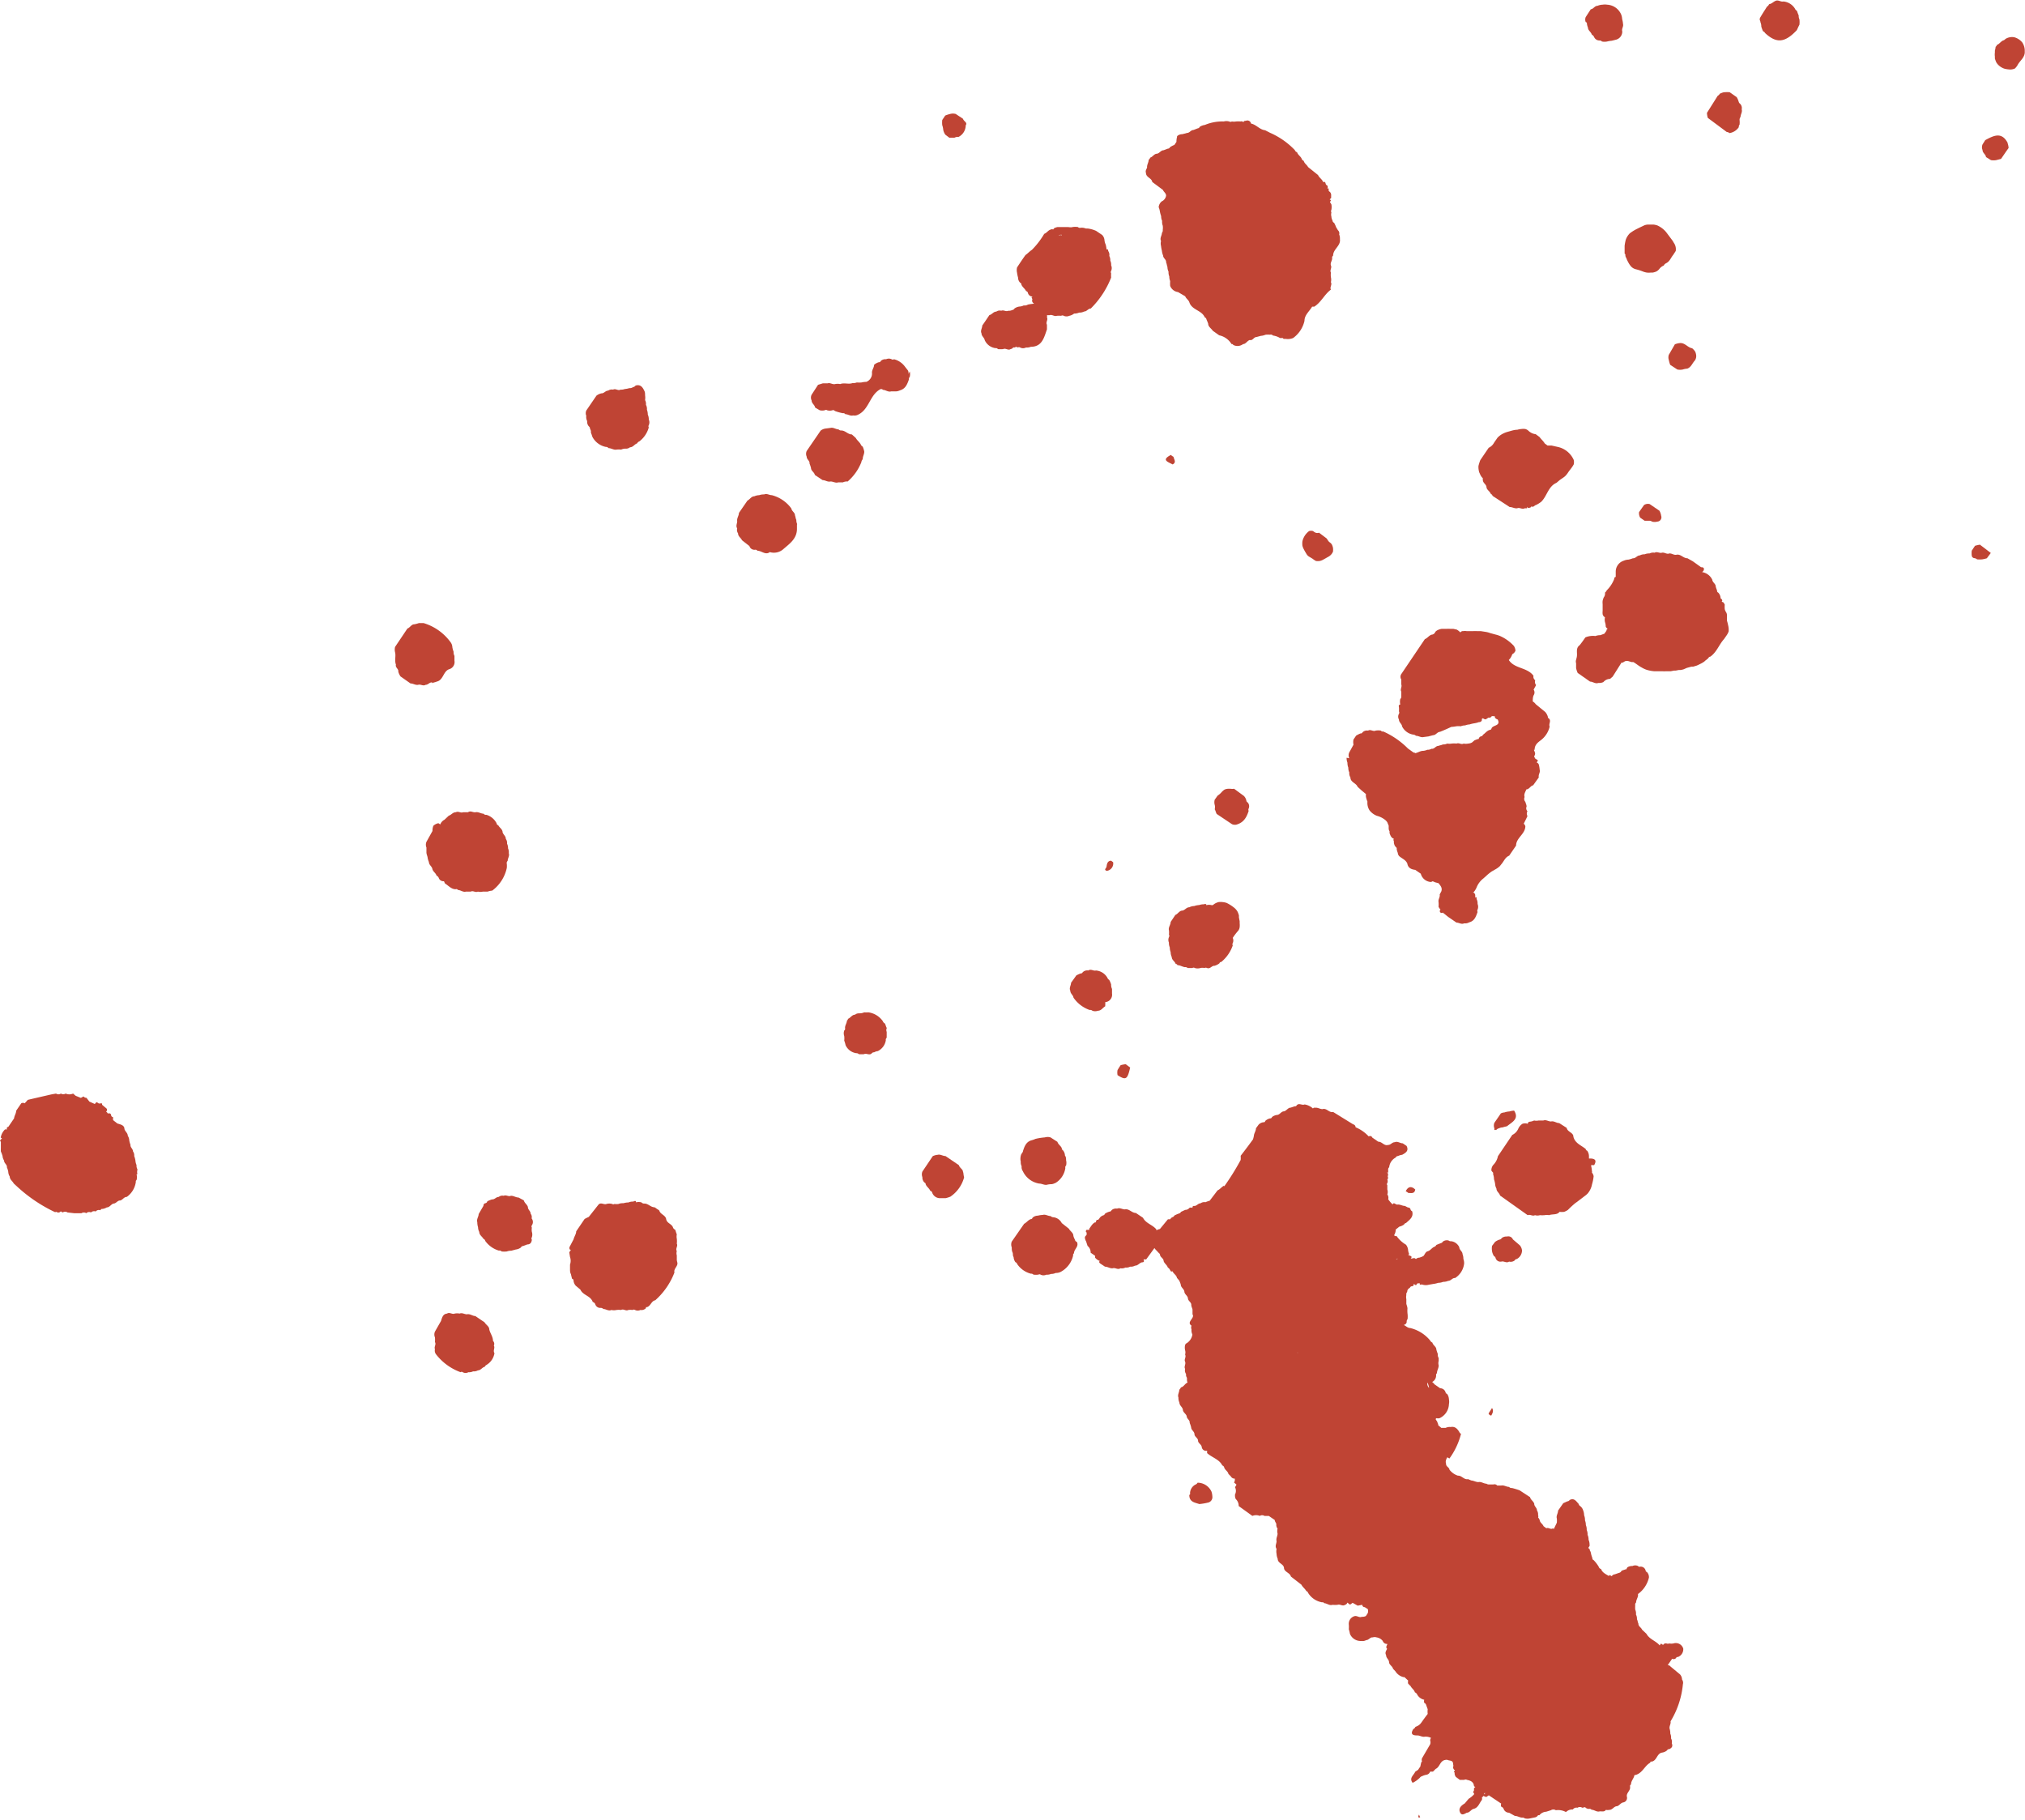 <?xml version="1.0" encoding="UTF-8"?> <svg xmlns="http://www.w3.org/2000/svg" id="Layer_1" data-name="Layer 1" viewBox="0 0 164.02 147.44"> <defs> <style>.cls-1{fill:#bf4434;fill-rule:evenodd;}</style> </defs> <polygon class="cls-1" points="92.82 13.99 92.82 14 92.82 14 92.82 13.99"></polygon> <path class="cls-1" d="M92.82,14l0,0,0,0c0,.38.46.41.51.74l.86.64c.07.17.26.27.26.47a.61.61,0,0,1-.35.46.69.69,0,0,0-.25.47v0a1.48,1.48,0,0,1,.1.36h0a2.54,2.54,0,0,0,.1.37h0v0h0a.84.84,0,0,0,.08.38h0v0a.88.88,0,0,0,.05.39h0v0h0a1.28,1.28,0,0,1,0,.34.33.33,0,0,1-.07.25c0,.22-.19.42-.07.65v0a.78.78,0,0,0,0,.4h0a2.66,2.66,0,0,0,.07.39h0a1.4,1.4,0,0,0,.1.39v0c0,.22.27.32.24.55l0,0c.06.12.06.25.11.37h0a.92.92,0,0,0,.09.39s0,0,0,0v0h0a.82.82,0,0,0,.06.38,1,1,0,0,0,.07.38h0v0h0a2.58,2.58,0,0,0,0,.39h0a.8.8,0,0,0,.64.5L96,24c.07.19.28.3.34.5v0c.2.61,1,.63,1.24,1.2a.26.26,0,0,1,.15.2,3.05,3.05,0,0,1,.13.32v0h0c0,.25.25.38.37.57l.52.37a1.53,1.53,0,0,1,1,.71.12.12,0,0,1,.14.07.75.75,0,0,0,.8-.07c.22,0,.33-.27.54-.33h0c.24.07.32-.24.54-.24h0l.37-.1h0c.13,0,.26-.05.38-.09h0a2.08,2.08,0,0,1,.35,0,.24.24,0,0,1,.24.07,1.5,1.5,0,0,1,.57.2h.22l.07.07.09,0h.08a1.12,1.12,0,0,0,.6-.07h0a2.36,2.36,0,0,0,.92-1.39h0c0-.48.4-.77.62-1.15,0,0,.1,0,.17,0,.56-.35.83-1,1.35-1.38v0c-.11-.2.12-.4,0-.6v0a.93.93,0,0,0,0-.41h0a1.51,1.51,0,0,1,0-.37v0c-.11-.2.1-.38,0-.58h0c-.07-.21.1-.37.1-.57v-.13l.08-.1c0-.53.63-.78.55-1.33a.82.82,0,0,0-.06-.38h0a.33.33,0,0,0-.1-.34l-.15-.25a2.21,2.21,0,0,0-.16-.35.22.22,0,0,1-.13-.19.73.73,0,0,1-.09-.32v0a.59.59,0,0,1,0-.32.26.26,0,0,1,0-.23,1.25,1.25,0,0,0,0-.43h0a1.22,1.22,0,0,0-.12-.19.48.48,0,0,0,.08-.16l-.1-.06.12-.11c0-.11,0-.16,0-.19l0-.08a.35.35,0,0,0-.12-.24.14.14,0,0,1-.08-.16s0,0,0-.08-.07,0-.11,0a.27.27,0,0,0,0-.26.22.22,0,0,1-.14-.17s0-.06-.06-.11-.08,0-.14,0c-.08-.24-.32-.35-.41-.57l-.81-.65c-.1-.19-.3-.29-.35-.5a.3.3,0,0,1-.18-.2c-.09-.18-.3-.29-.36-.5a.26.26,0,0,1-.18-.17,6.2,6.2,0,0,0-2-1.4l-.41-.21c-.45-.05-.71-.46-1.14-.54h0a.3.3,0,0,0-.43-.22h0a.16.16,0,0,0-.19.11l0,.07h0l0-.07a.18.18,0,0,0-.21-.06h0a2.6,2.6,0,0,0-.39,0h0a.93.93,0,0,1-.33,0,.22.22,0,0,1-.22,0,.82.82,0,0,0-.44,0h0a3.65,3.65,0,0,0-1.53.28h0a1,1,0,0,0-.41.15.22.22,0,0,1-.18.13l-.33.13h0c-.22,0-.32.25-.54.24h0c-.12.05-.24.06-.36.1h0a.62.62,0,0,0-.43.16l0,.06a1.37,1.37,0,0,0-.05.4l-.17.25a1.55,1.55,0,0,0-.36.19.18.18,0,0,1-.17.11l-.34.13h0c-.22,0-.33.24-.53.28h0c-.24,0-.35.26-.56.32a.3.3,0,0,1-.12.17c0,.22-.15.4-.13.62v0C92.92,13.62,92.74,13.81,92.82,14Zm7.89-4.23h0Z"></path> <path class="cls-1" d="M41.08,70.21h0v0Z"></path> <path class="cls-1" d="M106.47,24.73h0s0,0,0,0Z"></path> <path class="cls-1" d="M108.57,19.2h0v0Z"></path> <polygon class="cls-1" points="52.22 31.68 52.22 31.69 52.22 31.69 52.22 31.68"></polygon> <path class="cls-1" d="M52.55,33.6h0s0,0,0,0Z"></path> <polygon class="cls-1" points="49.94 36.47 49.94 36.47 49.94 36.47 49.94 36.47"></polygon> <path class="cls-1" d="M48,35.46a0,0,0,0,1,0,0h0Z"></path> <path class="cls-1" d="M47.48,33.74v0h0a.77.77,0,0,0,.08.37h0v0a.55.55,0,0,0,.14.43.24.24,0,0,1,.09.2.4.4,0,0,1,.07.3v0a3.4,3.4,0,0,1,.12.34,1.58,1.58,0,0,0,1.09.82.26.26,0,0,1,.22.1c.23,0,.41.16.64.12a1.58,1.58,0,0,1,.38,0h0a.85.85,0,0,1,.35-.08h0a.51.51,0,0,0,.37-.11h0c.25,0,.36-.25.57-.31a.35.35,0,0,1,.19-.17,2.14,2.14,0,0,0,.76-1.13.17.17,0,0,1,0-.18.57.57,0,0,0,0-.46v0a.92.92,0,0,0-.08-.4,1.07,1.07,0,0,0-.07-.39v0a.7.7,0,0,0-.08-.4h0v0h0a.63.63,0,0,0-.07-.38h0v0h0a1.29,1.29,0,0,0,0-.39h0c0-.13,0-.26-.07-.38-.14-.3-.32-.52-.7-.41a.33.33,0,0,1-.21.13.46.46,0,0,1-.3.08h0a1.53,1.53,0,0,1-.36.07h0a.83.83,0,0,1-.35.05h0c-.2.12-.4-.12-.6,0h0a.52.52,0,0,0-.4.08h0c-.22,0-.33.23-.54.22h0a1,1,0,0,0-.41.19l-.82,1.2a.56.56,0,0,0,0,.44Z"></path> <path class="cls-1" d="M35,55.34c.12-.07.26-.07.37-.13h0c.54-.11.52-.82,1-1a.6.6,0,0,0,.44-.69v0c0-.13,0-.26,0-.39v0a.67.67,0,0,1-.07-.34v0a2.12,2.12,0,0,1-.1-.36h0a.73.73,0,0,0-.13-.39v0a4.19,4.19,0,0,0-2.2-1.57c-.13,0-.25,0-.38,0h0a2.36,2.36,0,0,1-.38.1h0c-.23,0-.34.27-.55.34l-1,1.49a.93.93,0,0,0,0,.44h0c.08.32-.06.65.07,1h0v0s0,0,0,0c-.07.23.23.34.19.56l0,0a1.25,1.25,0,0,0,.18.39l.81.57c.22,0,.4.15.62.11h0c.2-.07.4.13.6,0h0c.22,0,.33-.23.54-.19Z"></path> <path class="cls-1" d="M34.29,50.51h0Z"></path> <path class="cls-1" d="M64.57,42.46a.84.84,0,0,1-.07-.35v0c-.06-.11-.06-.25-.11-.37v0c0-.23-.26-.33-.29-.55h0a2.85,2.85,0,0,0-1.58-1.08c-.22,0-.41-.16-.63-.06h0a1.08,1.08,0,0,0-.4.06h0a1,1,0,0,0-.39.09h0c-.24,0-.36.25-.56.35l-.69,1c0,.23-.18.42-.14.66h0c0,.2-.13.39,0,.59h0v0a0,0,0,0,1,0,0,.47.47,0,0,0,.07.4v0h0c0,.25.23.36.32.56l.6.47a.42.42,0,0,0,.46.3.2.2,0,0,1,.19.08c.34,0,.66.38,1,.11h0a1.15,1.15,0,0,0,1.12-.26c.5-.43,1.06-.82,1.08-1.58v0c0-.13,0-.26,0-.39Z"></path> <polygon class="cls-1" points="62.51 40.09 62.52 40.1 62.52 40.1 62.51 40.09"></polygon> <polygon class="cls-1" points="63.52 44.44 63.51 44.44 63.51 44.44 63.52 44.44"></polygon> <path class="cls-1" d="M73.58,30.29a.39.39,0,0,0-.1-.36l-.18-.23a1.57,1.57,0,0,0-.89-.6.17.17,0,0,1-.19,0,.51.51,0,0,0-.45,0h0a.53.53,0,0,0-.43.14.15.15,0,0,1-.16.1,1,1,0,0,0-.38.21l0,0c0,.23-.2.43-.17.67h0a.72.72,0,0,1-.46.71h0a1.74,1.74,0,0,0-.39.05h0a2.33,2.33,0,0,1-.38,0h0a.83.83,0,0,1-.35.05h0c-.32.12-.66-.05-1,.08h0a1,1,0,0,0-.41,0h0c-.21.05-.4-.13-.6-.06h0c-.13,0-.26,0-.39,0h0l-.39.12-.52.8a.52.52,0,0,0,0,.47v0c0,.24.25.35.28.57l.37.22a.86.86,0,0,0,.42,0,.15.15,0,0,1,.18,0,.74.74,0,0,0,.44,0,.17.17,0,0,1,.19.06,3.94,3.94,0,0,0,.65.18.2.2,0,0,1,.2.08c.22,0,.41.17.63.1h0a.61.61,0,0,0,.42-.07h0c.89-.43.93-1.61,1.8-2.06a.2.2,0,0,1,.2.06c.22,0,.42.2.67.12h0c.13,0,.26,0,.4,0h0c.12,0,.25-.06.36-.1.41-.14.54-.5.67-.86a.26.26,0,0,1,.07-.22,1,1,0,0,0,0-.43Z"></path> <path class="cls-1" d="M72.88,31.79h0Z"></path> <path class="cls-1" d="M68.66,39a4,4,0,0,0,1.11-1.57c0-.09.07-.17.11-.25,0-.23.14-.41.12-.62v0a2.4,2.4,0,0,0-.12-.38.37.37,0,0,1-.17-.2c-.1-.18-.29-.31-.39-.5L69,35.19c-.33,0-.54-.33-.87-.32a.29.29,0,0,1-.21-.09c-.22,0-.42-.18-.65-.12l-.38.05h0a.82.82,0,0,0-.42.17l-1.13,1.65a.56.56,0,0,0,0,.46v0c0,.23.26.33.23.56v0a2.53,2.53,0,0,1,.12.36h0c0,.23.27.34.31.56l.63.42c.22,0,.41.17.64.11h0c.22,0,.41.15.63.07h0c.13,0,.25,0,.38,0h0a.71.71,0,0,1,.35-.07Z"></path> <path class="cls-1" d="M67.25,34.66Z"></path> <path class="cls-1" d="M82,28.22a.16.16,0,0,1,.19-.07.19.19,0,0,1,.25,0,.17.17,0,0,1,.19,0,.52.52,0,0,0,.47,0s0,0,0,0h0a.91.91,0,0,0,.4-.06h0c.91,0,1.07-.76,1.3-1.41v0c0-.13,0-.25,0-.38v0c-.12-.2.11-.39,0-.59,0,0,0,0,0,0v0h0a.37.37,0,0,0,0-.18l.21,0h0c.21-.08.39.13.6.05h0a1.93,1.93,0,0,1,.34,0,.2.2,0,0,1,.21,0,.55.55,0,0,0,.45,0h0A.93.93,0,0,0,87,25.4h0a1,1,0,0,0,.41-.08h0a.82.82,0,0,0,.41-.09h0c.21,0,.32-.24.53-.24h0A7.25,7.25,0,0,0,90,22.48a1.9,1.9,0,0,1,0-.34.19.19,0,0,1,0-.2.55.55,0,0,0,0-.45v0h0a.72.72,0,0,0-.07-.38h0v0h0a.71.71,0,0,0-.08-.38v0a.52.52,0,0,0-.09-.4v.05c0-.16,0-.2-.13-.17a2.79,2.79,0,0,0-.07-.4v0a1.08,1.08,0,0,1-.1-.35h0a.68.68,0,0,0-.19-.43l-.49-.33a2.3,2.3,0,0,0-.68-.19c-.07,0-.12,0-.15,0a.88.88,0,0,0-.43-.06.21.21,0,0,1-.21-.06,1.55,1.55,0,0,0-.43,0h0c-.15.05-.29,0-.44,0l-.12,0h0l0,0-.13,0-.15,0h-.05l0,0,0,0-.18,0-.15,0h0s0,0,0,0a1.22,1.22,0,0,0-.27.09l-.09.11a.19.19,0,0,0-.18,0h0c-.22.05-.33.28-.54.35a6.52,6.52,0,0,1-1,1.3c-.19.12-.33.29-.52.42-.23.32-.45.65-.68,1a.94.94,0,0,0,0,.44h0a2.33,2.33,0,0,0,.08.38h0v0h0a.59.59,0,0,0,.17.42.15.15,0,0,1,.1.15c.08.21.29.33.38.53a.19.19,0,0,1,.15.15.38.38,0,0,0,.38.29l-.09.07a1,1,0,0,1,.07.15h0c-.06.16,0,.26.14.36a4.29,4.29,0,0,0-.5.07h0a.51.51,0,0,1-.34.07h0a.86.86,0,0,1-.35.09h0a.87.87,0,0,0-.4.16.23.23,0,0,1-.18.12.59.59,0,0,1-.32.06h0c-.19.1-.38-.09-.57,0h0a.47.47,0,0,0-.4.07h0c-.24,0-.35.24-.56.28-.19.28-.38.57-.58.85,0,.21-.17.41-.06.63v0s0,0,0,0c0,.23.22.34.26.55h0a1.11,1.11,0,0,0,.87.65.2.2,0,0,1,.2.08,3,3,0,0,0,.42,0h0c.2-.11.41.13.6,0l0,0A.46.46,0,0,0,82,28.22Zm3.92-9.17L86,19l0,0h0l0,.08-.06-.06h0l0,0-.13.05h-.09A.38.38,0,0,0,85.9,19ZM83.71,24h0s0,0,0,.06h0Zm1.89-4.84.06,0h0l.09,0h0l-.18,0-.07,0h.07Z"></path> <path class="cls-1" d="M90,22.47h0Z"></path> <path class="cls-1" d="M35.36,70.93a.31.31,0,0,1,.18.19.4.4,0,0,0,.42.26l.08.18c.28.17.5.46.86.47a.15.15,0,0,1,.19.06c.22,0,.42.2.65.13,0,0,0,0,0,0h0c.13,0,.26,0,.39,0h0c.19-.1.38.1.58,0h0a.79.79,0,0,0,.4,0h0c.13,0,.26,0,.39,0h0a1.53,1.53,0,0,1,.37-.08h0a3.1,3.1,0,0,0,1.18-1.84,1.86,1.86,0,0,0,0-.33.24.24,0,0,1,.07-.24c0-.21.17-.4.09-.62h0v0a0,0,0,0,0,0,0,.73.73,0,0,0-.06-.39h0v0h0a.81.81,0,0,0-.08-.38h0v0a.55.55,0,0,0-.1-.39s0,0,0,0v0h0c0-.22-.2-.34-.26-.53h0v0a0,0,0,0,1,0,0c0-.25-.25-.37-.35-.57a.19.19,0,0,1-.14-.17A1.39,1.39,0,0,0,39.4,66a.23.23,0,0,1-.23-.09c-.22,0-.41-.16-.64-.12s-.4-.15-.62,0h0c-.13,0-.26,0-.4,0h0c-.19.09-.39-.11-.58,0h0c-.26,0-.37.22-.58.28L36,66.4a.7.7,0,0,0-.34.38h0l-.15-.1,0,0a.85.85,0,0,0-.41.21l0,0a1.16,1.16,0,0,0-.07.42l-.49.88a.61.61,0,0,0,0,.46v0c0,.14,0,.26,0,.39h0c0,.13.06.26.09.38h0a1.32,1.32,0,0,0,.11.4v0c0,.24.24.35.28.56h0C35.07,70.61,35.3,70.71,35.36,70.93Z"></path> <path class="cls-1" d="M78,9.62l-.59-.39a.86.86,0,0,0-.45,0h0a2.67,2.67,0,0,0-.4.13l-.24.36a2,2,0,0,0,0,.42v0a1.53,1.53,0,0,1,.08.37h0a1,1,0,0,0,.17.4l.33.25a2.64,2.64,0,0,1,.4,0h0a.58.58,0,0,1,.34-.07l0,0a1.06,1.06,0,0,0,.58-.94v0C78.39,9.92,78.06,9.84,78,9.62Z"></path> <path class="cls-1" d="M95.05,37a.8.8,0,0,1-.21-.15c-.82.42-.21.57.14.77C95.31,37.45,95.09,37.22,95.05,37Z"></path> <path class="cls-1" d="M54.82,102.08c0-.13,0-.26,0-.39v0a.6.6,0,0,1,0-.35v0c-.13-.2.11-.4,0-.6v0a1.76,1.76,0,0,0,0-.4v0a.9.9,0,0,1,0-.36v0c-.06-.12-.08-.26-.14-.38a.28.28,0,0,1-.17-.18c-.1-.29-.49-.33-.55-.66h0c-.05-.34-.48-.39-.56-.71l-.38-.26c-.33,0-.52-.32-.85-.3a.3.3,0,0,1-.22-.1.93.93,0,0,0-.44,0s0,0,0-.06-.1-.07-.21,0h0a.92.92,0,0,0-.4.07h0a1.32,1.32,0,0,0-.39.06h0c-.14,0-.26,0-.4.06h0a1,1,0,0,1-.34,0,.17.17,0,0,1-.19,0,.86.86,0,0,0-.45,0h0c-.21.09-.45-.16-.65.05l-.79,1a3.59,3.59,0,0,0-.34.17l-.68,1c0,.22-.16.42-.21.64l-.34.65c0,.13,0,.19.12.21v0l-.13.2.06.38a.91.91,0,0,1,0,.61c0,.12,0,.25,0,.38s0,.26.07.39l.09.37.12.08a.74.74,0,0,0,.18.49l.38.32c.21.47.83.49,1,1a.31.31,0,0,1,.2.17.42.42,0,0,0,.44.31.29.29,0,0,1,.22.09c.22,0,.42.19.65.08h0a.93.93,0,0,0,.41,0h0a1.53,1.53,0,0,1,.37,0h0c.2-.12.39.11.59,0h0a1.29,1.29,0,0,1,.34,0,.2.2,0,0,1,.21,0,.5.5,0,0,0,.43,0h0a.5.5,0,0,0,.45-.15l0-.08.08,0c.31-.09.35-.5.68-.56l.2-.19a5.76,5.76,0,0,0,1.35-2.06c-.09-.32.34-.52.22-.85Z"></path> <path class="cls-1" d="M40,109v0a0,0,0,0,1,0,0,.34.34,0,0,0-.07-.39v0h0c0-.35-.23-.61-.3-.93h0c0-.24-.27-.37-.38-.57l-.75-.51c-.23,0-.43-.2-.68-.14h0c-.2,0-.39-.15-.59-.06h0a1.08,1.08,0,0,0-.4,0h0c-.21.09-.41-.14-.62,0h.05c-.38,0-.45.32-.54.6l-.49.86a.59.59,0,0,0,0,.47h0a2.34,2.34,0,0,1,0,.38v0c.12.19-.09.39,0,.57h0v0a.49.49,0,0,0,.08.41l0,0a4.42,4.42,0,0,0,2,1.46.13.13,0,0,1,.17,0,.47.47,0,0,0,.46,0h0a.7.7,0,0,0,.38-.07h0a.66.66,0,0,0,.39-.08h0c.23,0,.34-.24.55-.29l.08-.11.11-.07a1.35,1.35,0,0,0,.6-.92h0C39.91,109.39,40.12,109.18,40,109Z"></path> <path class="cls-1" d="M43.06,98.69v0h0a.44.44,0,0,0-.08-.38v0h0c0-.22-.23-.33-.22-.54h0c-.06-.21-.28-.32-.33-.54L42,97c-.22,0-.4-.15-.62-.14h0c-.2.09-.39-.1-.58,0h0a.45.45,0,0,0-.4.09h0c-.22,0-.33.22-.54.2h0a1.88,1.88,0,0,0-.39.16.19.19,0,0,1-.15.15.19.19,0,0,0-.16.21l-.39.67c0,.22-.19.42-.11.66v0a1.34,1.34,0,0,0,.06.4h0a.87.87,0,0,0,.1.39v0h0c0,.25.24.37.34.56a.21.21,0,0,1,.14.16,2.07,2.07,0,0,0,1.11.79.23.23,0,0,1,.22.07,2,2,0,0,0,.42,0h0a1,1,0,0,1,.36-.06h0l.37-.1h0a.82.82,0,0,0,.42-.17.18.18,0,0,1,.17-.11l.34-.13h0c.25,0,.34-.16.37-.38a.17.17,0,0,1,0-.2.73.73,0,0,0,0-.44,1,1,0,0,1,0-.34.17.17,0,0,1,0-.19A.47.47,0,0,0,43.06,98.69Z"></path> <path class="cls-1" d="M11.13,95.11a.69.69,0,0,1,0-.35v-.05a.58.58,0,0,1-.07-.34v0a1.06,1.06,0,0,1-.09-.35h0a1.64,1.64,0,0,0-.1-.38v0h0a.56.56,0,0,0-.1-.38s0,0,0,0v0h0c0-.21-.23-.32-.2-.53l0,0a2,2,0,0,1-.1-.35h0a.71.71,0,0,0-.12-.38s0,0,0,0v0c0-.23-.22-.35-.27-.55v0c0-.25-.21-.34-.42-.4L9.5,91l-.34-.27a1.93,1.93,0,0,1,0-.24A.18.18,0,0,1,9,90.34c0-.15-.15-.19-.27-.14a.26.26,0,0,0-.14-.15h0a.19.19,0,0,0,.05-.25l-.37-.31s0,0,0-.1a.21.21,0,0,0-.18,0,.27.27,0,0,1-.22-.11.22.22,0,0,0-.18.15l0,0-.45-.2L7,88.92a.26.26,0,0,1-.23-.11l-.22.12-.42-.17-.21-.18a.74.74,0,0,1-.6,0,.39.39,0,0,1-.39,0,.35.35,0,0,1-.39,0l-.39.07L2.63,89l-.38.09L2,89.37a.28.28,0,0,0-.28,0l-.41.6c0,.22-.15.4-.17.62l-.47.69c-.12,0-.14.12-.1.21a.37.37,0,0,0-.17,0,1.17,1.17,0,0,0-.34.66l.1.05A1.85,1.85,0,0,0,0,92.4l.07.09s0,0,0,0,0,.09,0,.14,0,.06,0,.09l0,.06,0,0s0,.06,0,.09l0,.14a.44.44,0,0,0,0,.1h0a.94.94,0,0,0,0,.16,2.58,2.58,0,0,1,.14.39v0c0,.11.06.24.12.35h0v0c0,.22.26.32.23.55v0a1.5,1.5,0,0,1,.11.36h0a.77.77,0,0,0,.12.38s0,0,0,0v0h0c0,.25.23.37.32.56l.36.33a12.14,12.14,0,0,0,3,2,.12.12,0,0,1,.15,0,.24.24,0,0,0,.3-.07v0l.16.09a.35.35,0,0,1,.39,0L6,98.27l.6,0a.37.37,0,0,1,.39,0,.33.33,0,0,1,.38-.06.36.36,0,0,1,.38-.08.34.34,0,0,1,.38-.1l.07-.1,0,0a.9.9,0,0,0,.45-.13h0c.23,0,.34-.25.54-.31h0c.22,0,.32-.26.55-.25h0c.2-.05.3-.29.53-.29h0A1.78,1.78,0,0,0,11,95.75v-.1l.06-.07a.77.77,0,0,0,0-.45Z"></path> <path class="cls-1" d="M71.83,83.27l0,0c-.08-.12-.09-.26-.16-.37a.31.31,0,0,1-.16-.18A1.72,1.72,0,0,0,70.34,82,2.42,2.42,0,0,1,70,82h0a.94.94,0,0,1-.36.08h0c-.12,0-.26,0-.38.11h0c-.25,0-.37.26-.58.34a.13.13,0,0,1-.08.13c0,.22-.18.41-.15.64a.16.16,0,0,1-.07.17.69.69,0,0,0,0,.45h0a1.54,1.54,0,0,1,0,.37v0a2.26,2.26,0,0,1,.11.37h0a1.13,1.13,0,0,0,.87.65.28.28,0,0,1,.21.08,2.82,2.82,0,0,0,.41,0h0c.2-.11.44.13.63-.07a.22.22,0,0,1,.19-.08.76.76,0,0,1,.3-.1,1.18,1.18,0,0,0,.65-.88.21.21,0,0,1,.07-.2c0-.14,0-.28,0-.42v-.06A.37.37,0,0,1,71.83,83.27Z"></path> <path class="cls-1" d="M70.33,82h0Z"></path> <polygon class="cls-1" points="71.14 85.15 71.13 85.15 71.13 85.15 71.14 85.15"></polygon> <path class="cls-1" d="M89.53,81.16l.08,0a.6.6,0,0,0,.46-.68v0c0-.13,0-.26,0-.38v0a.71.71,0,0,1-.07-.35v0a1.61,1.61,0,0,0-.16-.38.34.34,0,0,1-.15-.18,1.18,1.18,0,0,0-.92-.58h0c-.21.06-.4-.15-.62,0h0a.52.52,0,0,0-.46.15.16.16,0,0,1-.16.09,2.21,2.21,0,0,0-.35.16l-.43.6c0,.22-.17.41-.06.63v0c0,.25.23.35.26.57h0a2.64,2.64,0,0,0,1.31,1,.26.26,0,0,1,.22.06.64.64,0,0,0,.45,0h0c.27,0,.39-.25.59-.36Z"></path> <path class="cls-1" d="M91.54,86.47l-.36-.27a2.7,2.7,0,0,0-.41.08c-.09.13-.17.26-.25.39a1,1,0,0,0,0,.42C91.2,87.52,91.32,87.44,91.54,86.47Z"></path> <polygon class="cls-1" points="90.54 87.1 90.54 87.09 90.54 87.09 90.54 87.1"></polygon> <path class="cls-1" d="M85.15,103.19h0Z"></path> <path class="cls-1" d="M87.07,100.42a1.27,1.27,0,0,1-.13-.32v0c0-.25-.26-.37-.36-.57L86,99.07a.87.87,0,0,0-.66-.47.37.37,0,0,1-.25-.1c-.22,0-.41-.16-.63-.09h0a1.76,1.76,0,0,0-.4.06h0a.63.63,0,0,0-.43.17.14.14,0,0,1-.14.11c-.22.08-.34.28-.54.38l-1,1.44a.64.64,0,0,0,0,.47v0c0,.14,0,.27.06.4s0,.26.09.38h0a.76.76,0,0,0,.15.42.21.21,0,0,1,.14.15,1.92,1.92,0,0,0,1.11.78.24.24,0,0,1,.21.08,2.55,2.55,0,0,0,.39,0,.17.17,0,0,1,.19,0,.53.53,0,0,0,.46,0h0a.82.82,0,0,0,.38-.06h0a.84.84,0,0,0,.38-.08h0a.85.85,0,0,0,.41-.09h0a2,2,0,0,0,1-1.32v-.11l.07-.08c0-.33.43-.54.23-.92A.2.2,0,0,1,87.07,100.42Z"></path> <path class="cls-1" d="M118.35,101.6h0Z"></path> <path class="cls-1" d="M118.49,102.36h0v0Z"></path> <path class="cls-1" d="M94.72,76.64v0h0Z"></path> <polygon class="cls-1" points="109.27 131.46 109.27 131.46 109.27 131.45 109.27 131.46"></polygon> <path class="cls-1" d="M122.68,102.1a.23.23,0,0,1,.18-.12.8.8,0,0,0,.42-.69h0a.79.79,0,0,0-.17-.41l-.57-.49a.4.4,0,0,0-.48-.23h0a.6.6,0,0,0-.43.13.23.23,0,0,1-.18.12,1.24,1.24,0,0,0-.36.19l-.24.32a1.48,1.48,0,0,0,0,.42h0a1.13,1.13,0,0,0,.16.41.2.2,0,0,1,.13.16.41.41,0,0,0,.47.28h0c.21-.06.41.15.62,0h0A.52.52,0,0,0,122.68,102.1Z"></path> <polygon class="cls-1" points="113.52 93.58 113.52 93.58 113.51 93.58 113.52 93.58"></polygon> <polygon class="cls-1" points="124.11 147.33 124.11 147.33 124.1 147.33 124.11 147.33"></polygon> <path class="cls-1" d="M98.13,120.83v0A1.24,1.24,0,0,0,97,120.1a.33.33,0,0,1-.19.16.82.82,0,0,0-.42.69.1.1,0,0,1-.06.14c0,.58.44.61.81.74h0a4.91,4.91,0,0,0,.75-.13h0a.45.45,0,0,0,.31-.47h0C98.19,121.08,98.18,121,98.13,120.83Z"></path> <path class="cls-1" d="M121.56,90.19c-.17.26-.35.51-.52.76a.61.61,0,0,0,0,.44v0s0,.07,0,.12.09,0,.18,0a.27.27,0,0,1,.18-.11.72.72,0,0,1,.32-.08h0c.11-.05.24-.06.35-.1.4-.33,1-.58.57-1.26h0a1.78,1.78,0,0,0-.39.07h0a1.42,1.42,0,0,0-.4.08h0A.66.66,0,0,0,121.56,90.19Z"></path> <path class="cls-1" d="M122.2,91.15h0Z"></path> <path class="cls-1" d="M135.54,133.12a.91.91,0,0,1-.33,0,.32.32,0,0,1-.23,0,.24.24,0,0,0-.27.12.91.91,0,0,1-.16-.11.57.57,0,0,0-.12.15h0c-.3-.37-.83-.49-1.07-.94L133,132c-.07-.18-.3-.26-.29-.48v0c-.06-.12-.06-.25-.12-.36h0v0s0,0,0,0a.73.73,0,0,0-.08-.38h0v0a0,0,0,0,0,0,0,.78.78,0,0,0-.06-.4h0v0h0a1.93,1.93,0,0,1,0-.34.25.25,0,0,1,.07-.24c0-.25.2-.44.15-.68a2.29,2.29,0,0,0,.89-1.34v0a.61.61,0,0,0-.15-.43.19.19,0,0,1-.12-.14.41.41,0,0,0-.45-.31.14.14,0,0,1-.16-.05.53.53,0,0,0-.46,0h0a.65.65,0,0,0-.41.11,1.51,1.51,0,0,0-.11.22l0-.09c-.11.08-.26.08-.37.16a.26.26,0,0,1-.19.15l-.34.12h0a.32.32,0,0,0-.25.15h0a.6.6,0,0,1-.15-.09l-.1.07c-.24-.15-.51-.26-.62-.56a.24.24,0,0,1-.18-.17,2.77,2.77,0,0,0-.42-.55.15.15,0,0,1-.1-.16,3.58,3.58,0,0,1-.11-.35v0a.59.59,0,0,0-.1-.28v0l0-.08-.1-.09,0-.08s0,0,0,0,.12-.1.08-.21v0a.92.92,0,0,0-.08-.4v0a.9.9,0,0,0-.08-.4v0a.85.85,0,0,0-.07-.39h0v0a.92.92,0,0,0-.07-.4v0h0a1,1,0,0,0-.07-.38v0a1,1,0,0,0-.07-.41v0a1.1,1.1,0,0,0-.08-.4v0A.68.68,0,0,0,128,122a.27.27,0,0,1-.13-.18c-.2-.21-.36-.51-.73-.32a.25.25,0,0,1-.19.11l-.33.15-.42.6c0,.23-.17.41-.1.64h0a1.93,1.93,0,0,1,0,.34l-.25.52-.06-.07c-.19.14-.35-.09-.54,0l-.23-.17c-.07-.19-.29-.28-.31-.5h0a.74.74,0,0,0-.13-.21.17.17,0,0,0,0-.17v0a.63.63,0,0,0-.09-.4s0,0,0,0v0h0c0-.22-.23-.32-.22-.54h0c-.07-.21-.29-.31-.34-.53l-.84-.55a6.36,6.36,0,0,0-.62-.19.27.27,0,0,1-.24-.09c-.22,0-.41-.16-.64-.11h0c-.11,0-.22,0-.32,0a.28.28,0,0,0-.3-.09h-.34a.32.32,0,0,1-.23-.06c-.22,0-.42-.18-.65-.13h0c-.21,0-.38-.12-.58-.13l-.26-.11c-.33.07-.51-.3-.82-.28a1.4,1.4,0,0,1-.69-.49c0-.18-.3-.25-.27-.48v0c-.07-.18,0-.35.1-.52h0l.17.1h0a5.83,5.83,0,0,0,.94-2,.26.26,0,0,1-.14-.15c-.16-.26-.35-.47-.7-.4h0a.73.73,0,0,0-.41.07h-.35a2.31,2.31,0,0,0-.24-.2l0,0c0-.11-.07-.22-.1-.33a.76.76,0,0,1-.12-.19l.07-.07a.46.46,0,0,0,.26,0h0a1.3,1.3,0,0,0,.75-1.13v0a1.07,1.07,0,0,0,0-.4h0a.81.81,0,0,0-.14-.42.23.23,0,0,1-.14-.16.45.45,0,0,0-.43-.31l-.46-.32a.86.86,0,0,0-.19-.19l0,0,0,0h0a.58.58,0,0,0,.32-.49l0-.13.07-.1c0-.22.15-.41.14-.63v0a.61.61,0,0,1,0-.35V110a.48.48,0,0,1-.07-.33v0a2.53,2.53,0,0,1-.12-.36h0c0-.23-.27-.34-.32-.56a.37.37,0,0,1-.19-.18,3,3,0,0,0-1.61-1h0c-.21,0-.35-.18-.53-.25v0a.28.28,0,0,0,.25-.24.28.28,0,0,1,.07-.23,1.88,1.88,0,0,0,0-.41v0A2.21,2.21,0,0,1,114,106h0c0-.12-.05-.25-.09-.38h0c0-.13,0-.26,0-.39h0a.74.74,0,0,1,0-.33.28.28,0,0,1,.07-.25c0-.17.08-.26.22-.34a.17.17,0,0,1,.18-.12l.12-.06V104h0l.19.11a1,1,0,0,1,.13-.16h.06v0H115v0l0,.12a.41.41,0,0,1,.27,0,.9.9,0,0,0,.43,0h0l.39-.07h0a1.79,1.79,0,0,0,.4-.09h0a1.06,1.06,0,0,0,.4-.08h0a1,1,0,0,0,.41-.08h0c.23,0,.33-.25.56-.23h0a1.6,1.6,0,0,0,.73-1.17,1,1,0,0,0-.06-.38v0a1,1,0,0,0-.07-.39c0-.22-.26-.33-.26-.55h0a.85.85,0,0,0-.65-.49.3.3,0,0,1-.22-.06.54.54,0,0,0-.46.09.27.27,0,0,1-.18.13l-.35.14a.31.31,0,0,1-.18.16c-.19.08-.3.29-.51.35s-.23.26-.36.39a1.62,1.62,0,0,1-.33.13h0a.4.4,0,0,0-.27.11l-.13-.08-.31.06h0a.15.15,0,0,0,.06-.2l-.25-.11.08-.07a1.06,1.06,0,0,1-.09-.35h0a.82.82,0,0,0-.17-.41,2.42,2.42,0,0,1-.76-.7l-.14,0s0,0-.06-.07a.88.88,0,0,0,.13-.47.25.25,0,0,0,.08-.05l.21-.17a1.08,1.08,0,0,0,.38-.17.25.25,0,0,1,.17-.13c.28-.26.63-.48.49-.95a.23.23,0,0,1-.13-.14.19.19,0,0,0-.21-.16l-.25-.13c-.21,0-.38-.13-.58-.11a.27.27,0,0,1-.21-.07c-.14-.07-.19,0-.19.07a2.54,2.54,0,0,1-.37-.43h0v0h0a.45.45,0,0,0-.07-.39s0,0,0,0v0s0,0,0,0a.61.61,0,0,0,0-.4v0h0c0-.11,0-.23,0-.35a.12.12,0,0,1,0-.17.37.37,0,0,0,0-.29.2.2,0,0,0,.06-.16.18.18,0,0,1,0-.18c0-.12,0-.19-.11-.22h.12a1.94,1.94,0,0,1,0-.2.23.23,0,0,1,.08-.23,1,1,0,0,1,.53-.79.2.2,0,0,1,.19-.12.91.91,0,0,1,.33-.1c.29-.16.56-.32.36-.72l-.31-.21c-.22,0-.41-.19-.65-.09h0c-.22,0-.33.23-.54.22h0c-.32.1-.49-.27-.79-.26l-.48-.33s0,0-.07-.1a.23.23,0,0,0-.23,0v0a3,3,0,0,0-1.06-.74.25.25,0,0,0-.2-.24l-1.62-1c-.33.08-.53-.34-.86-.23h0c-.21,0-.39-.15-.61-.11h0a.13.13,0,0,0-.16.06,1.32,1.32,0,0,0-.68-.33h0c-.21.1-.45-.15-.64.07a.14.14,0,0,1-.16.08l-.33.11h0c-.22,0-.33.25-.54.3h0c-.23,0-.33.27-.55.29h0a.82.82,0,0,0-.42.17.15.15,0,0,1-.16.11.83.83,0,0,0-.39.21.11.11,0,0,1-.13.1.68.68,0,0,0-.4.19l-.22.3c0,.22-.16.41-.17.62a2.86,2.86,0,0,1-.07.28c-.32.44-.65.88-1,1.33a1.93,1.93,0,0,1,0,.34,19.81,19.81,0,0,1-1.34,2.15l0-.07c-.2.09-.32.29-.53.38l-.64.84a2,2,0,0,0-.34.12h0a.52.52,0,0,0-.4.09h0c-.21,0-.32.24-.53.21h0c-.1,0-.13.07-.12.16a.28.28,0,0,0-.25,0A.42.42,0,0,1,96,98l-.34.16a.28.28,0,0,1-.18.14,2.32,2.32,0,0,0-.36.16.25.25,0,0,1-.18.14.61.61,0,0,0-.16.16s0,0,0,0-.11,0-.18,0l-.65.79a.92.92,0,0,0-.29.11.19.19,0,0,0,0-.08c-.31-.38-.85-.48-1.08-.94L92,98.25c-.33,0-.54-.36-.89-.29h0c-.21,0-.41-.16-.63-.06h0a.53.53,0,0,0-.45.13.17.17,0,0,1-.16.11,1.37,1.37,0,0,0-.37.17.21.21,0,0,1-.16.14.58.58,0,0,0-.31.27s-.06.06-.09.09l-.11,0a2.44,2.44,0,0,0-.1.24L88.72,99c-.24.1-.34.33-.49.52,0,0,0,.07,0,.1H88l-.06.11a.83.83,0,0,0,.08.12.28.28,0,0,0,0,.13c0,.06-.09.12-.13.19s0,.25.08.38l.12.37a.68.68,0,0,1,.25.55l.36.25a.83.83,0,0,0,0,.15.89.89,0,0,0,.41.28c-.09,0-.12.09,0,.19l.39.26c.22,0,.41.16.63.13h0c.21-.07.41.15.62,0h0a.64.64,0,0,0,.41-.06h0a.63.63,0,0,0,.38-.07h0a.66.66,0,0,0,.39-.08h0c.25,0,.36-.23.57-.27h0q.24,0,.12-.24h.22l.67-.92c.07.14.22.23.3.36a.34.34,0,0,1,.15.18c0,.2.29.29.29.51v0c.06.21.28.32.34.53a.44.44,0,0,1,.18.2s0,0,.06.1a.12.12,0,0,0,.14,0c.08.21.32.31.36.54l.18.21a2.26,2.26,0,0,1,.13.33v0c0,.23.25.34.29.56h0c0,.22.26.33.29.55h0c0,.22.28.31.27.54v0c0,.12.07.24.1.37h0c0,.13,0,.26,0,.39h0c.22.31-.53.62-.08.92a.39.39,0,0,0,0,.3v0a.73.73,0,0,0,.07.41h0a1,1,0,0,1-.53.75l-.06.1a1,1,0,0,0,0,.43v0a.61.61,0,0,1,0,.35v0c.11.21-.1.38,0,.58h0c.08.2-.11.39,0,.58h0v0s0,0,0,0a.52.52,0,0,0,.08.42v0a.4.4,0,0,0,.07.3l0,0a.43.43,0,0,0,0,.07c0,.11,0,.22.05.32h0c-.22.08-.3.34-.54.39a.5.5,0,0,1-.13.19c0,.22-.16.41-.07.63v0a.94.94,0,0,0,.08.41v0c0,.24.24.35.28.57h0c0,.22.25.33.31.53h0c0,.22.27.31.24.54v0a2.53,2.53,0,0,1,.12.36v0c0,.23.26.33.27.56h0c0,.21.29.31.29.53v0c0,.2.28.3.3.52h0a.35.35,0,0,0,.43.29,1.33,1.33,0,0,1,0,.19c.39.36,1,.51,1.23,1a.23.23,0,0,1,.16.18c.07.2.3.3.34.51l.19.19a.35.35,0,0,0,.33.19s0,0,0,.06,0,.17-.07.25l.2.17a.72.72,0,0,1-.12.21.64.64,0,0,1,0,.6c0,.13,0,.25.07.37a.75.75,0,0,1,.23.56l1.11.8a.78.78,0,0,1,.6,0,.35.35,0,0,1,.38,0l.35,0v0l.48.33c0,.11.09.21.13.32h0v0h0a.51.51,0,0,0,.1.38v0h0a.78.78,0,0,0,0,.4h0c0,.21-.14.39-.08.61h0c0,.21-.16.41,0,.63v0a1,1,0,0,0,0,.41v0h0a1.06,1.06,0,0,0,.09.39v0c0,.37.46.4.51.73h0c0,.34.48.39.56.71l.85.66c.1.2.29.32.4.52a.2.2,0,0,1,.14.14,1.66,1.66,0,0,0,1.14.77.13.13,0,0,1,.16.07c.23,0,.43.22.69.13h0a1.84,1.84,0,0,0,.4,0h0c.2-.08.41.15.61,0h0a.24.24,0,0,0,.18-.18h0l.22.17.21-.15.41.23.37-.07a.19.19,0,0,0,.2.19l.25.16a.56.56,0,0,1,0,.31,2.13,2.13,0,0,1-.16.25.61.61,0,0,1-.33.06h0c-.2.1-.38-.11-.59-.05h0a.64.64,0,0,0-.46.68,2.34,2.34,0,0,1,0,.38v0a2.22,2.22,0,0,1,.09.37h0a.94.94,0,0,0,.92.58h0a.61.61,0,0,0,.4-.07h0c.21,0,.32-.25.53-.22h0a.49.49,0,0,1,.31,0,.76.76,0,0,1,.5.29.36.36,0,0,0,.36.24s0,0,0,.06h0a.58.58,0,0,0-.08.22l.07.12c-.08.16-.19.31-.08.5v0c0,.25.23.35.24.57h0c0,.22.28.33.32.54l.19.2a1.06,1.06,0,0,0,.67.48l.07,0,.3.28a.43.43,0,0,0,0,.25l.2.2c.08.18.29.29.34.5a.34.34,0,0,1,.19.18.84.84,0,0,0,.57.42.43.43,0,0,0,0,.25.28.28,0,0,1,.16.19l.12.33h0v0h0a1.62,1.62,0,0,0,0,.38c-.17.22-.34.45-.5.68s-.3.29-.5.37a.3.3,0,0,1-.16.17c-.26.4-.08.53.32.52h0c.21,0,.39.15.62.1h0a1,1,0,0,1,.49.1.38.38,0,0,0-.07.21v0a.48.48,0,0,1,0,.31l-.66,1.13a.38.38,0,0,0,0,.26.22.22,0,0,0-.08.14l-.06.28a2.2,2.2,0,0,0-.17.25l-.24.16c-.12.29-.52.51-.21.9h0A2.14,2.14,0,0,0,115,144a.33.33,0,0,1,.19-.13,1.17,1.17,0,0,1,.33-.11h0a.39.39,0,0,0,.32-.26l.23,0,.22-.22c.34-.15.34-.65.76-.72a.39.39,0,0,1,.21,0c.18.08.44,0,.44.35a.33.33,0,0,1,0,.22.29.29,0,0,0,.15.27.54.54,0,0,0-.1.16l.07,0s0,.08,0,.12a.55.55,0,0,0,.1.25l.32.24h.36a.22.22,0,0,1,.22,0c.24.05.46.12.55.38v0a.21.21,0,0,0,.14.21.16.16,0,0,0-.12.19.2.2,0,0,1-.08.19,1.62,1.62,0,0,1,.1.18h0a1.82,1.82,0,0,1-.45.38l-.32.38c-.27.16-.52.38-.39.7s.36.15.56.05h0c.23,0,.34-.26.55-.31h0c.38-.09.46-.47.67-.72a.45.45,0,0,0,0-.23s.09,0,.11-.1h0l.24.09.21-.14h0l1,.67a.43.43,0,0,0,0,.25.32.32,0,0,1,.2.18.46.46,0,0,0,.44.31l.47.26c.21,0,.38.13.59.14a.26.26,0,0,1,.21.06.94.94,0,0,0,.44,0h0l.39-.08a.38.38,0,0,0,.25-.18l.11,0a.76.76,0,0,1,.55-.28l.38-.12a.37.37,0,0,1,.4,0,1.3,1.3,0,0,1,.82.15.72.72,0,0,1,.56-.21.34.34,0,0,1,.37-.14.35.35,0,0,1,.39,0l.23-.05,0,0a.39.39,0,0,0,.33.14.19.19,0,0,1,.19.07c.23,0,.42.21.67.13h0c.2,0,.39.05.49-.12a.71.71,0,0,0,.29,0h0c.23,0,.34-.24.55-.29h0c.23,0,.33-.26.55-.31h0a.37.37,0,0,0,.32-.44h0c-.09-.33.31-.51.25-.83l0-.11.08-.09c0-.29.24-.48.27-.74.63-.09.81-.75,1.27-1l.05-.1.09,0c.42-.08.41-.67.84-.73h0a.78.78,0,0,0,.41-.19l.05-.08.09,0c.22-.09.34-.23.23-.48v0a.56.56,0,0,0-.06-.4h0v0h0a.71.71,0,0,0-.06-.38h0v0a1.31,1.31,0,0,0-.05-.39h0c-.06-.22.12-.4.07-.61h0a7,7,0,0,0,1-3h0a.45.45,0,0,0-.07-.39h0a.63.63,0,0,0-.17-.42l-.76-.63a.28.28,0,0,0-.23-.11v0l.36-.52a.26.26,0,0,0,.31-.05l.06-.09.09,0a.67.67,0,0,0,.44-.68A.63.63,0,0,0,135.54,133.12ZM98.93,97.27ZM128,125.56h0Zm-22.88-16,0,0h-.06A.09.09,0,0,0,105.14,109.57Zm4.24-15.82h0Zm2.82,34.37h0ZM128,125.49Zm-11.59-8.76s0,0,0-.09l0,.09Zm-.77-4.71a2,2,0,0,1,.11.4A.45.45,0,0,1,115.62,112Zm-2.53-10,0,0,.12-.08A.93.93,0,0,0,113.09,102Zm-1,19.63,0,0-.06,0Zm2.86-17.76h0l0,0Zm-13-10.93,0,0h0v0h0l0,0Zm18.25,52.37h0v-.05a.09.09,0,0,1,.06-.06.16.16,0,0,0,0,.11Z"></path> <polygon class="cls-1" points="136.21 133.59 136.22 133.59 136.21 133.58 136.21 133.59"></polygon> <polygon class="cls-1" points="135.54 133.13 135.54 133.13 135.55 133.13 135.54 133.13"></polygon> <path class="cls-1" d="M113.86,96.49a1.1,1.1,0,0,1,.21.14c.22,0,.51.09.56-.28h0C114.31,96.05,114.05,96.11,113.86,96.49Z"></path> <path class="cls-1" d="M120.57,114.49a.25.25,0,0,0,.22.17h0c.11-.2.21-.39.06-.61Z"></path> <path class="cls-1" d="M114.92,147c0,.09-.15.26.11.21l-.09-.21Z"></path> <polygon class="cls-1" points="120.16 145.3 120.16 145.3 120.16 145.3 120.16 145.3 120.16 145.3"></polygon> <path class="cls-1" d="M119.9,38.45a.86.86,0,0,0,.21.29l0,0a.24.24,0,0,0,0,.15v0c0,.23.26.33.29.55h0c0,.23.27.34.34.55a.35.35,0,0,1,.16.18l1.38.9c.22,0,.39.13.61.1h0c.21-.09.4.12.61,0h0l.19,0s0-.08,0-.12h0s0,0,.05.07a.17.17,0,0,0,.17,0,.16.16,0,0,0,.13-.1l.07,0,0,.06.18-.1a.13.13,0,0,1,.09-.06,2.18,2.18,0,0,0,.46-.28c.47-.46.56-1.24,1.23-1.53l.27-.23c.14-.1.29-.19.42-.3a1.78,1.78,0,0,0,.22-.26c.15-.24.36-.45.49-.71a.83.83,0,0,0,0-.35,1.84,1.84,0,0,0-1.3-1.06l-.49-.11h-.33l-.23-.17c-.11-.19-.29-.34-.42-.52l-.31-.23a1,1,0,0,1-.57-.26.63.63,0,0,0-.27-.16,1.22,1.22,0,0,0-.33,0,1.65,1.65,0,0,0-.32.06c-.26,0-.53.1-.79.17a1.82,1.82,0,0,0-.3.11,1.59,1.59,0,0,0-.52.37l-.27.39a.94.94,0,0,1-.44.42l-.68,1a3.82,3.82,0,0,0-.15.48v.16a1.86,1.86,0,0,0,.06.34Zm3.87,2h0Z"></path> <path class="cls-1" d="M86.29,94.61a.19.19,0,0,1,.06-.2.89.89,0,0,0,0-.43h0c0-.13,0-.26-.09-.38h0a.7.7,0,0,0-.16-.42A.21.21,0,0,1,86,93c-.08-.19-.29-.3-.35-.51l-.56-.36a.81.81,0,0,0-.46,0h0a4.81,4.81,0,0,0-.76.12h0a2,2,0,0,1-.34.12c-.42.13-.55.49-.67.86,0,.08-.08.17-.13.25s-.12.39-.05.6h0v0s0,0,0,0a.75.75,0,0,0,.07.39h0v0a.58.58,0,0,0,.1.4v0a1.77,1.77,0,0,0,1.32,1h0c.22,0,.4.13.61.1h0a1.5,1.5,0,0,1,.37-.05h0c.12,0,.24-.06.36-.11A1.69,1.69,0,0,0,86.29,94.61Z"></path> <path class="cls-1" d="M85.49,95.7h0Z"></path> <path class="cls-1" d="M83.46,92.35h0Z"></path> <path class="cls-1" d="M131.65,20.6c0,.1,0,.2.08.3a1.39,1.39,0,0,0,.12.28,2,2,0,0,0,.25.39.79.79,0,0,0,.4.24,4.06,4.06,0,0,1,.59.19,1.67,1.67,0,0,0,.3.08,1.71,1.71,0,0,0,.32,0l.15,0a1.32,1.32,0,0,0,.3-.09.8.8,0,0,0,.24-.2.82.82,0,0,1,.36-.28l.07-.11.1-.07c.31-.13.4-.45.6-.69l.2-.31a.89.89,0,0,0-.16-.67,1.81,1.81,0,0,0-.19-.29l-.39-.52a1.7,1.7,0,0,0-.22-.24,2,2,0,0,0-.53-.35,1.55,1.55,0,0,0-.31-.07l-.45,0a.94.94,0,0,0-.29.06l-.4.19-.26.13a3.51,3.51,0,0,0-.52.33,1.39,1.39,0,0,0-.33.53,4,4,0,0,0-.09.48c0,.1,0,.21,0,.32s0,.21,0,.31Z"></path> <path class="cls-1" d="M139.88,50.28c0-.14,0-.28,0-.42a.5.5,0,0,0-.07-.27.8.8,0,0,1-.11-.25,2.29,2.29,0,0,1,0-.37l-.1-.17a.67.67,0,0,0-.15-.06c.06-.07.06-.13,0-.21a.13.13,0,0,1-.09-.13.68.68,0,0,0-.19-.4.15.15,0,0,1-.09-.17,2,2,0,0,1-.11-.32h0v0c0-.23-.26-.33-.28-.55h0a1.1,1.1,0,0,0-.83-.62h0a.34.34,0,0,0,.15-.18s0-.06,0-.13a.22.22,0,0,0-.22-.08l-.67-.48-.44-.25c-.34,0-.53-.34-.87-.29h0c-.22.06-.39-.12-.6-.1h0c-.21.09-.39-.11-.6-.06h0c-.2.06-.39-.12-.59,0h0a.65.65,0,0,0-.41.06h0a.92.92,0,0,0-.4.07h0a.75.75,0,0,0-.39.09h0c-.23,0-.33.25-.56.23h0a2.15,2.15,0,0,1-.36.11h0a1.06,1.06,0,0,0-.39.09h0a.93.93,0,0,0-.64.89h0c0,.14,0,.28,0,.42a.14.14,0,0,0-.12.16,2.64,2.64,0,0,1-.61.93A.44.44,0,0,1,130,48a.51.51,0,0,1-.1.39,1.43,1.43,0,0,0-.09.27,1.31,1.31,0,0,0,0,.28l0,.14c0,.09,0,.18,0,.26v.14a1.24,1.24,0,0,0,0,.27A.36.36,0,0,0,130,50h0a.86.86,0,0,0,0,.39v0a1.13,1.13,0,0,1,.06.36v0a.3.3,0,0,0,.17.18.15.15,0,0,0-.11.16l-.17.24-.33.12h0a1.09,1.09,0,0,0-.4.07h0a1.37,1.37,0,0,0-.4,0h0a1.46,1.46,0,0,0-.41.11c-.15.22-.3.43-.46.63-.31.22-.2.55-.22.84s-.14.4-.07.62h0c0,.13,0,.26,0,.39h0a1.7,1.7,0,0,0,.13.4l1,.7c.23,0,.42.2.67.11h0a.85.85,0,0,0,.41-.07l0,0a.72.72,0,0,1,.54-.26l.21-.18.72-1.14a.41.41,0,0,0,.11,0,.89.89,0,0,1,.23-.13l.06,0,0,0s.08,0,.12,0l.3.09.14,0c.23.13.43.31.66.43a2.11,2.11,0,0,0,.43.2,3,3,0,0,0,.58.11l.29,0,.41,0a1.13,1.13,0,0,0,.26,0l.27,0,.13,0,.26-.05.13,0,.26-.05.13,0a1.31,1.31,0,0,0,.27-.06l.25-.11L137,54l.14,0,.27-.08a2.06,2.06,0,0,0,.26-.12,2.22,2.22,0,0,0,.37-.21l.11-.1a1.74,1.74,0,0,0,.22-.18.19.19,0,0,1,.16-.12c.52-.36.72-1,1.11-1.42l.22-.32a1.2,1.2,0,0,0,.16-.32v-.18a1.64,1.64,0,0,0-.05-.32A2.91,2.91,0,0,0,139.88,50.28Zm-9-1.67v0l0,0Z"></path> <polygon class="cls-1" points="75.95 93.54 75.95 93.54 75.96 93.53 75.95 93.54"></polygon> <path class="cls-1" d="M78,94.92c0-.21-.28-.32-.33-.54l-1.09-.74c-.22,0-.41-.16-.63-.1a1.14,1.14,0,0,0-.4.11l-.84,1.25a.63.63,0,0,0,0,.45v0a.59.59,0,0,0,.16.43.16.16,0,0,1,.11.15c.08.21.29.32.37.53a.2.2,0,0,1,.16.16.67.67,0,0,0,.7.43h0c.13,0,.26,0,.39,0h0a2.4,2.4,0,0,0,.38-.12h0a2.75,2.75,0,0,0,1.11-1.56h0a2.38,2.38,0,0,1-.06-.37Z"></path> <path class="cls-1" d="M143.83,0h0Z"></path> <path class="cls-1" d="M145.69,1.25v0a2.79,2.79,0,0,1-.14-.37.39.39,0,0,1-.17-.19,1.23,1.23,0,0,0-.93-.57h0c-.21.05-.4-.14-.61-.06s-.33.25-.55.28a.41.41,0,0,1-.17.2L143,.73c-.14.22-.28.44-.41.66s0,.27,0,.41v0a.84.84,0,0,1,.07.35v0a2.92,2.92,0,0,0,.14.38.31.31,0,0,1,.17.15c.92.85,1.6.79,2.57-.24.07-.15.13-.29.21-.44a2,2,0,0,0,0-.43v0A.65.65,0,0,1,145.69,1.25Z"></path> <polygon class="cls-1" points="131.48 1.88 131.48 1.89 131.48 1.89 131.48 1.88"></polygon> <path class="cls-1" d="M131,3.16h0Z"></path> <path class="cls-1" d="M128.53,1.83v0a1.06,1.06,0,0,0,.09.4v0c0,.24.25.35.31.57a.45.45,0,0,1,.18.18.47.47,0,0,0,.44.3.24.24,0,0,1,.2.08,1,1,0,0,0,.43,0h0a2.38,2.38,0,0,1,.37-.06h0l.36-.09a.68.68,0,0,0,.49-.67h0c-.07-.21.12-.39.06-.6a1.78,1.78,0,0,0-.07-.39h0a1.11,1.11,0,0,0-.09-.4v0a1.31,1.31,0,0,0-1.12-.77,1.2,1.2,0,0,0-.38,0h0a1.11,1.11,0,0,0-.4.09h0c-.24,0-.33.26-.55.28l-.41.63a.53.53,0,0,0,0,.41Z"></path> <path class="cls-1" d="M130.2.37h0Z"></path> <path class="cls-1" d="M101.14,65.68a.19.19,0,0,1,0-.19.46.46,0,0,0-.08-.49.21.21,0,0,1-.11-.16.75.75,0,0,0-.2-.37l-.79-.58a1,1,0,0,1-.3,0h-.16a.8.8,0,0,0-.3.06,1.16,1.16,0,0,0-.24.2,1.59,1.59,0,0,1-.34.3c-.08.11-.15.22-.23.32a.78.78,0,0,0,0,.43v0a.7.7,0,0,1,0,.35v0c.07.12.09.26.16.38l1.24.83a.57.57,0,0,0,.46,0h0C100.8,66.57,101,66.11,101.14,65.68Z"></path> <path class="cls-1" d="M100.3,75.38a.61.61,0,0,0,.11-.29,1.56,1.56,0,0,0,0-.31c0-.06,0-.11,0-.16l-.06-.31s0-.1,0-.16a1.82,1.82,0,0,0-.11-.3,1.21,1.21,0,0,0-.2-.26,3.09,3.09,0,0,0-.68-.45,1.3,1.3,0,0,0-.33-.07,1.24,1.24,0,0,0-.33,0,1.2,1.2,0,0,0-.31.13l-.17.12-.07,0a.86.86,0,0,0-.45,0,.16.16,0,0,0,0-.07s-.09-.06-.18,0h0a1.06,1.06,0,0,0-.39.06h0a1.35,1.35,0,0,0-.4.08h0a.91.91,0,0,0-.4.1h0c-.24,0-.35.24-.57.27h0c-.23,0-.35.27-.56.35l-.38.57c0,.23-.2.43-.14.67v0a1.37,1.37,0,0,1,0,.35.2.2,0,0,1,0,.21.56.56,0,0,0,0,.44h0v0a.87.87,0,0,0,.07.39h0a1,1,0,0,0,.07.38v0a.93.93,0,0,0,.09.4s0,0,0,0v0h0c0,.24.25.35.32.56a.14.14,0,0,1,.14.1c.22,0,.39.13.6.16a.29.29,0,0,1,.23.07l.38,0a.18.18,0,0,1,.2,0,.77.77,0,0,0,.45,0h0a.74.74,0,0,1,.33,0,.23.23,0,0,1,.21,0c.25.1.38-.2.6-.18h0a1.16,1.16,0,0,0,.4-.2.15.15,0,0,1,.15-.11,3,3,0,0,0,.93-1.34.19.19,0,0,1,0-.19.51.51,0,0,0,0-.42.08.08,0,0,0,0,0A4.62,4.62,0,0,1,100.3,75.38Z"></path> <path class="cls-1" d="M164,4.17a1.21,1.21,0,0,0-.2-.73,1.27,1.27,0,0,0-.64-.42,1,1,0,0,0-.73.14.35.35,0,0,1-.19.12c-.19.09-.3.29-.5.36a.23.23,0,0,1-.1.15,1.55,1.55,0,0,1-.06.31l0,.16a1.15,1.15,0,0,0,0,.32l0,.16a2.65,2.65,0,0,0,.11.3,1.09,1.09,0,0,0,.21.26,1.31,1.31,0,0,0,.44.26,1.86,1.86,0,0,0,.34.06.93.93,0,0,0,.52-.07,1.24,1.24,0,0,0,.22-.28c.19-.37.62-.62.58-1.12Z"></path> <path class="cls-1" d="M107.72,43.94c-.13-.08-.18-.22-.27-.33l-.61-.46c-.19.06-.33,0-.48-.13a.54.54,0,0,0-.33,0,1.43,1.43,0,0,0-.43.52,1.35,1.35,0,0,0-.11.32,1.79,1.79,0,0,0,0,.33,1.17,1.17,0,0,0,.12.31c.07.14.15.27.23.4a.58.58,0,0,0,.23.21l.26.16a1.67,1.67,0,0,0,.26.17,1,1,0,0,0,.3,0,1,1,0,0,0,.29-.11l.39-.22a.84.84,0,0,0,.4-.43,1.45,1.45,0,0,0,0-.3,1.22,1.22,0,0,0-.09-.27A.67.67,0,0,0,107.72,43.94Z"></path> <polygon class="cls-1" points="136.13 27.81 136.11 27.81 136.12 27.82 136.13 27.81"></polygon> <path class="cls-1" d="M135.17,28.74a.67.67,0,0,0,0,.42h0a2.5,2.5,0,0,0,.11.39l.58.38a1.09,1.09,0,0,0,.44,0h0a1.53,1.53,0,0,1,.36-.07h0c.32-.11.41-.44.62-.66a.63.63,0,0,0,.11-.35.94.94,0,0,0-.08-.36,1.12,1.12,0,0,0-.25-.28c-.37-.06-.58-.46-1-.42a1.38,1.38,0,0,0-.4.1Z"></path> <path class="cls-1" d="M90.16,69.84,90,69.72c-.25,0-.33.19-.36.4s-.07.17-.11.26,0,.05,0,.09a.16.16,0,0,0,.17.06A.6.6,0,0,0,90.16,69.84Z"></path> <polygon class="cls-1" points="89.51 70.38 89.51 70.38 89.51 70.37 89.51 70.38"></polygon> <polygon class="cls-1" points="89.73 70.53 89.72 70.53 89.72 70.53 89.73 70.53"></polygon> <path class="cls-1" d="M128.56,93.21a.16.16,0,0,1-.12-.14c-.36-.3-.87-.46-1-1h0c0-.34-.49-.38-.54-.71l-.61-.39c-.23,0-.42-.19-.66-.13h0c-.21,0-.4-.16-.62-.08h0c-.13,0-.26,0-.39,0h0a.75.75,0,0,1-.36,0h0a1.07,1.07,0,0,1-.36.1h0a.16.16,0,0,0-.15.17.66.66,0,0,0-.44,0,.91.91,0,0,0-.34.41,1,1,0,0,1-.48.49l-1.16,1.72a1.42,1.42,0,0,1-.33.66.65.65,0,0,0-.2.51,1.3,1.3,0,0,0,.15.18.24.24,0,0,0,0,.15h0a1.15,1.15,0,0,1,.06.37v0a2.22,2.22,0,0,1,.09.37h0a.92.92,0,0,0,.11.39v0c0,.24.24.35.29.56h0l2.24,1.59h0c.2-.09.39.11.59,0h0a.69.69,0,0,0,.4,0h0a2.45,2.45,0,0,0,.38,0h0a.89.89,0,0,1,.36,0h0c.27-.11.66,0,.85-.27a1.55,1.55,0,0,0,.37,0A1.26,1.26,0,0,0,127,98a8.09,8.09,0,0,1,.61-.56,2.48,2.48,0,0,0,.26-.19l.5-.38a1.57,1.57,0,0,0,.24-.21,1.61,1.61,0,0,0,.25-.42,1.58,1.58,0,0,0,.09-.31,3.4,3.4,0,0,0,.13-.65.56.56,0,0,0-.14-.3l0,0a.19.19,0,0,0,0-.13v0a1.94,1.94,0,0,0-.06-.4h0s0-.05,0-.07a1,1,0,0,1,.24,0h0c.24-.4.06-.54-.34-.54h0l-.08,0a.43.43,0,0,0,0-.11h0A.8.8,0,0,0,128.56,93.21Z"></path> <polygon class="cls-1" points="122.32 41.07 122.32 41.07 122.32 41.07 122.32 41.07"></polygon> <polygon class="cls-1" points="123.93 41.16 123.93 41.16 123.92 41.16 123.93 41.16"></polygon> <path class="cls-1" d="M109.07,61.38a1.09,1.09,0,0,0,.07.4v0a1.05,1.05,0,0,0,.07.4v0a.88.88,0,0,0,.08.39h0v0a.63.63,0,0,0,.09.4v0c0,.4.46.45.58.76l.34.31.34.28a.91.91,0,0,0,0,.23h0a2.11,2.11,0,0,0,.12.38v0a1.11,1.11,0,0,0,.17.71,1.41,1.41,0,0,0,.59.44,1.76,1.76,0,0,1,.74.39l.1.12.12.29,0,.15c0,.1,0,.2.07.3l0,.15a1.39,1.39,0,0,0,.12.28l.1.12.13.06a.14.14,0,0,0,0,.18l0,0a.73.73,0,0,0,.09.41l0,0,.14.16s0,.06,0,.1a1.71,1.71,0,0,0,.09.3v0a.4.4,0,0,0,.15.29c.22.18.5.28.62.57v0c.06.36.32.47.64.51l.45.31a.9.9,0,0,0,.8.67.31.31,0,0,0,.16-.06l.21.09.27.07c.14.19.33.37.22.67l-.13.24c.05.22-.14.4-.09.62a2.32,2.32,0,0,1,0,.38v0a.87.87,0,0,0,.16.23.15.15,0,0,0,.18.24l.44.35.67.46h0c.21,0,.41.17.62.06h0a.65.65,0,0,0,.41-.08h0c.44-.11.55-.48.68-.84a.19.19,0,0,1,0-.19.61.61,0,0,0,0-.46v0a.8.8,0,0,0-.08-.4v0s0-.06,0-.12-.06,0-.11,0a.77.77,0,0,0,0-.15l0-.06,0,0v0a.28.28,0,0,0-.21-.22l0,0,.08,0a1.51,1.51,0,0,0,.27-.46,1.74,1.74,0,0,1,.5-.64l.24-.21a3.4,3.4,0,0,1,.47-.38l.26-.15a1.74,1.74,0,0,0,.38-.27l.2-.25c.16-.22.28-.49.56-.6l.56-.82c0-.62.74-.93.75-1.56h0a.42.42,0,0,0-.13-.21c.1-.21.21-.41.3-.62a.39.39,0,0,1,0-.39.34.34,0,0,1-.07-.38c0-.13-.07-.25-.1-.38a.35.35,0,0,1-.06-.39c-.08-.23.07-.42.14-.62.23,0,.34-.29.55-.33l.46-.64c-.06-.22.14-.41.07-.62a2.32,2.32,0,0,0-.06-.38h0a.25.25,0,0,0-.18-.2h0l.1-.18a1.64,1.64,0,0,0-.22-.14.29.29,0,0,0-.08-.13l0-.07a.48.48,0,0,0,.07-.2c0-.11-.07-.22-.1-.32h.06c0-.36.21-.55.46-.74a1.94,1.94,0,0,0,.76-1.14v0c-.1-.21.14-.44-.05-.64a.17.17,0,0,1-.1-.16,1,1,0,0,0-.21-.38l-.77-.63a.73.73,0,0,0-.24-.22c0-.17,0-.34.07-.5a.41.41,0,0,0,0-.46l.2-.37a.39.39,0,0,1-.07-.39.34.34,0,0,1-.14-.36c-.51-.7-1.54-.56-2-1.28a1.14,1.14,0,0,0,.28-.47l0,0a.53.53,0,0,0,.26-.29.82.82,0,0,0-.13-.38,3.39,3.39,0,0,0-1.09-.79,2.06,2.06,0,0,0-.35-.12l-.48-.13a1.92,1.92,0,0,0-.32-.09l-.45-.07h-.3a2.58,2.58,0,0,0-.29,0l-.14,0-.28,0-.13,0a.84.84,0,0,0-.27,0,.23.23,0,0,0-.23.11h0A1.43,1.43,0,0,0,118,51l-.27-.06-.28,0a1.31,1.31,0,0,0-.28,0l-.28,0-.13,0a1.07,1.07,0,0,0-.27.08.6.6,0,0,0-.23.16.35.35,0,0,1-.31.23h0c-.21.07-.33.28-.54.36l-1.91,2.83a.41.41,0,0,0,0,.44h0v0c0,.14,0,.26,0,.4h0c.08.2-.11.39,0,.58h0v0c0,.13,0,.25,0,.37a.27.27,0,0,1-.08.23,1,1,0,0,0,0,.45c-.09,0-.15.07-.11.2v0a2,2,0,0,1,0,.35.2.2,0,0,1,0,.2.47.47,0,0,0,0,.46v0c0,.24.24.35.26.57a1.23,1.23,0,0,0,.87.65.37.37,0,0,1,.25.1c.22,0,.4.16.63.1h0l.38-.05h0l.38-.1h0c.22,0,.33-.26.55-.27h0c.31-.12.62-.26.92-.4h0a2.91,2.91,0,0,0,.4-.05h0a1.5,1.5,0,0,1,.37,0h0a.84.84,0,0,1,.35-.07h0a1.11,1.11,0,0,1,.36-.08h0a2.49,2.49,0,0,1,.37-.09h0a1.86,1.86,0,0,0,.39-.1h0a.22.22,0,0,0,.24-.16.4.4,0,0,1,0-.11s.06,0,.08-.05a.37.37,0,0,0,.23.1h0l.22-.14.14,0a.5.5,0,0,0,.13-.12.33.33,0,0,1,.1,0h.14c0,.17.11.22.24.27.27.54-.39.43-.5.72a.14.14,0,0,1-.13.12c-.24.06-.37.27-.57.4a.15.15,0,0,1-.14.12.27.27,0,0,0-.2.22c-.12,0-.22.07-.33.1l-.21.18a.73.73,0,0,1-.32.09h0a.89.89,0,0,1-.36,0h0c-.19.11-.38-.09-.57,0h0a1.84,1.84,0,0,0-.4,0h0a1.08,1.08,0,0,1-.36,0h0a.71.71,0,0,1-.35.07h0c-.12.06-.25.07-.37.12h0c-.22,0-.32.27-.55.23h0a.59.59,0,0,1-.34.08h0a1,1,0,0,1-.36.09h0c-.13,0-.26.06-.38.11h0l-.22.08a.23.23,0,0,0-.15-.05l-.46-.33a6.57,6.57,0,0,0-2-1.38.18.18,0,0,1-.19-.07,1.26,1.26,0,0,0-.43,0h0c-.2.1-.41-.13-.61,0l0,0a.51.51,0,0,0-.45.14.16.16,0,0,1-.17.09,2.31,2.31,0,0,0-.35.18l-.21.31a1,1,0,0,0,0,.42l-.34.62a.54.54,0,0,0,0,.48Zm6.07,8.24s0,0,0,0l.06,0Zm-2-1.83h0a.25.25,0,0,0,0-.07s0,0,0,0Zm4.1-10.11h0Z"></path> <path class="cls-1" d="M134.55,41.78a1.11,1.11,0,0,0-.14-.41l-.79-.54a.57.57,0,0,0-.46.08l-.4.57a.71.71,0,0,0,.09.45l.36.25h.38a.36.36,0,0,1,.22.07.79.79,0,0,0,.43,0h0A.35.35,0,0,0,134.55,41.78Z"></path> <path class="cls-1" d="M162.62,11.58c-.49-.94-1.15-.59-1.82-.23l-.22.35a.58.58,0,0,0,0,.45v0c0,.24.26.35.28.57l.4.25a1.25,1.25,0,0,0,.43,0h0l.39-.1h0c.2-.29.4-.59.61-.88h0a1.29,1.29,0,0,0-.08-.39Z"></path> <path class="cls-1" d="M160.37,44.12h0a2.59,2.59,0,0,0-.4.09l-.26.39a1.48,1.48,0,0,0,0,.42h0a.23.23,0,0,0,.2.19.4.4,0,0,1,.23.1,2.71,2.71,0,0,0,.41,0h0a2.62,2.62,0,0,0,.38-.09h0l.32-.43Z"></path> <path class="cls-1" d="M141.08,8.84a.52.52,0,0,0-.13-.43.3.3,0,0,1-.12-.17,1.73,1.73,0,0,0-.16-.37l-.57-.4a2.75,2.75,0,0,0-.41,0h0c-.13,0-.26.07-.39.12a.4.4,0,0,1-.17.17l-.87,1.38h0a1.47,1.47,0,0,0,.07.41v0l1.53,1.14a.46.46,0,0,1,.23.09,1.12,1.12,0,0,0,.75-.48.25.25,0,0,1,.06-.2,1.67,1.67,0,0,0,0-.39.41.41,0,0,1,.08-.24c0-.22.18-.41.08-.65Z"></path> </svg> 